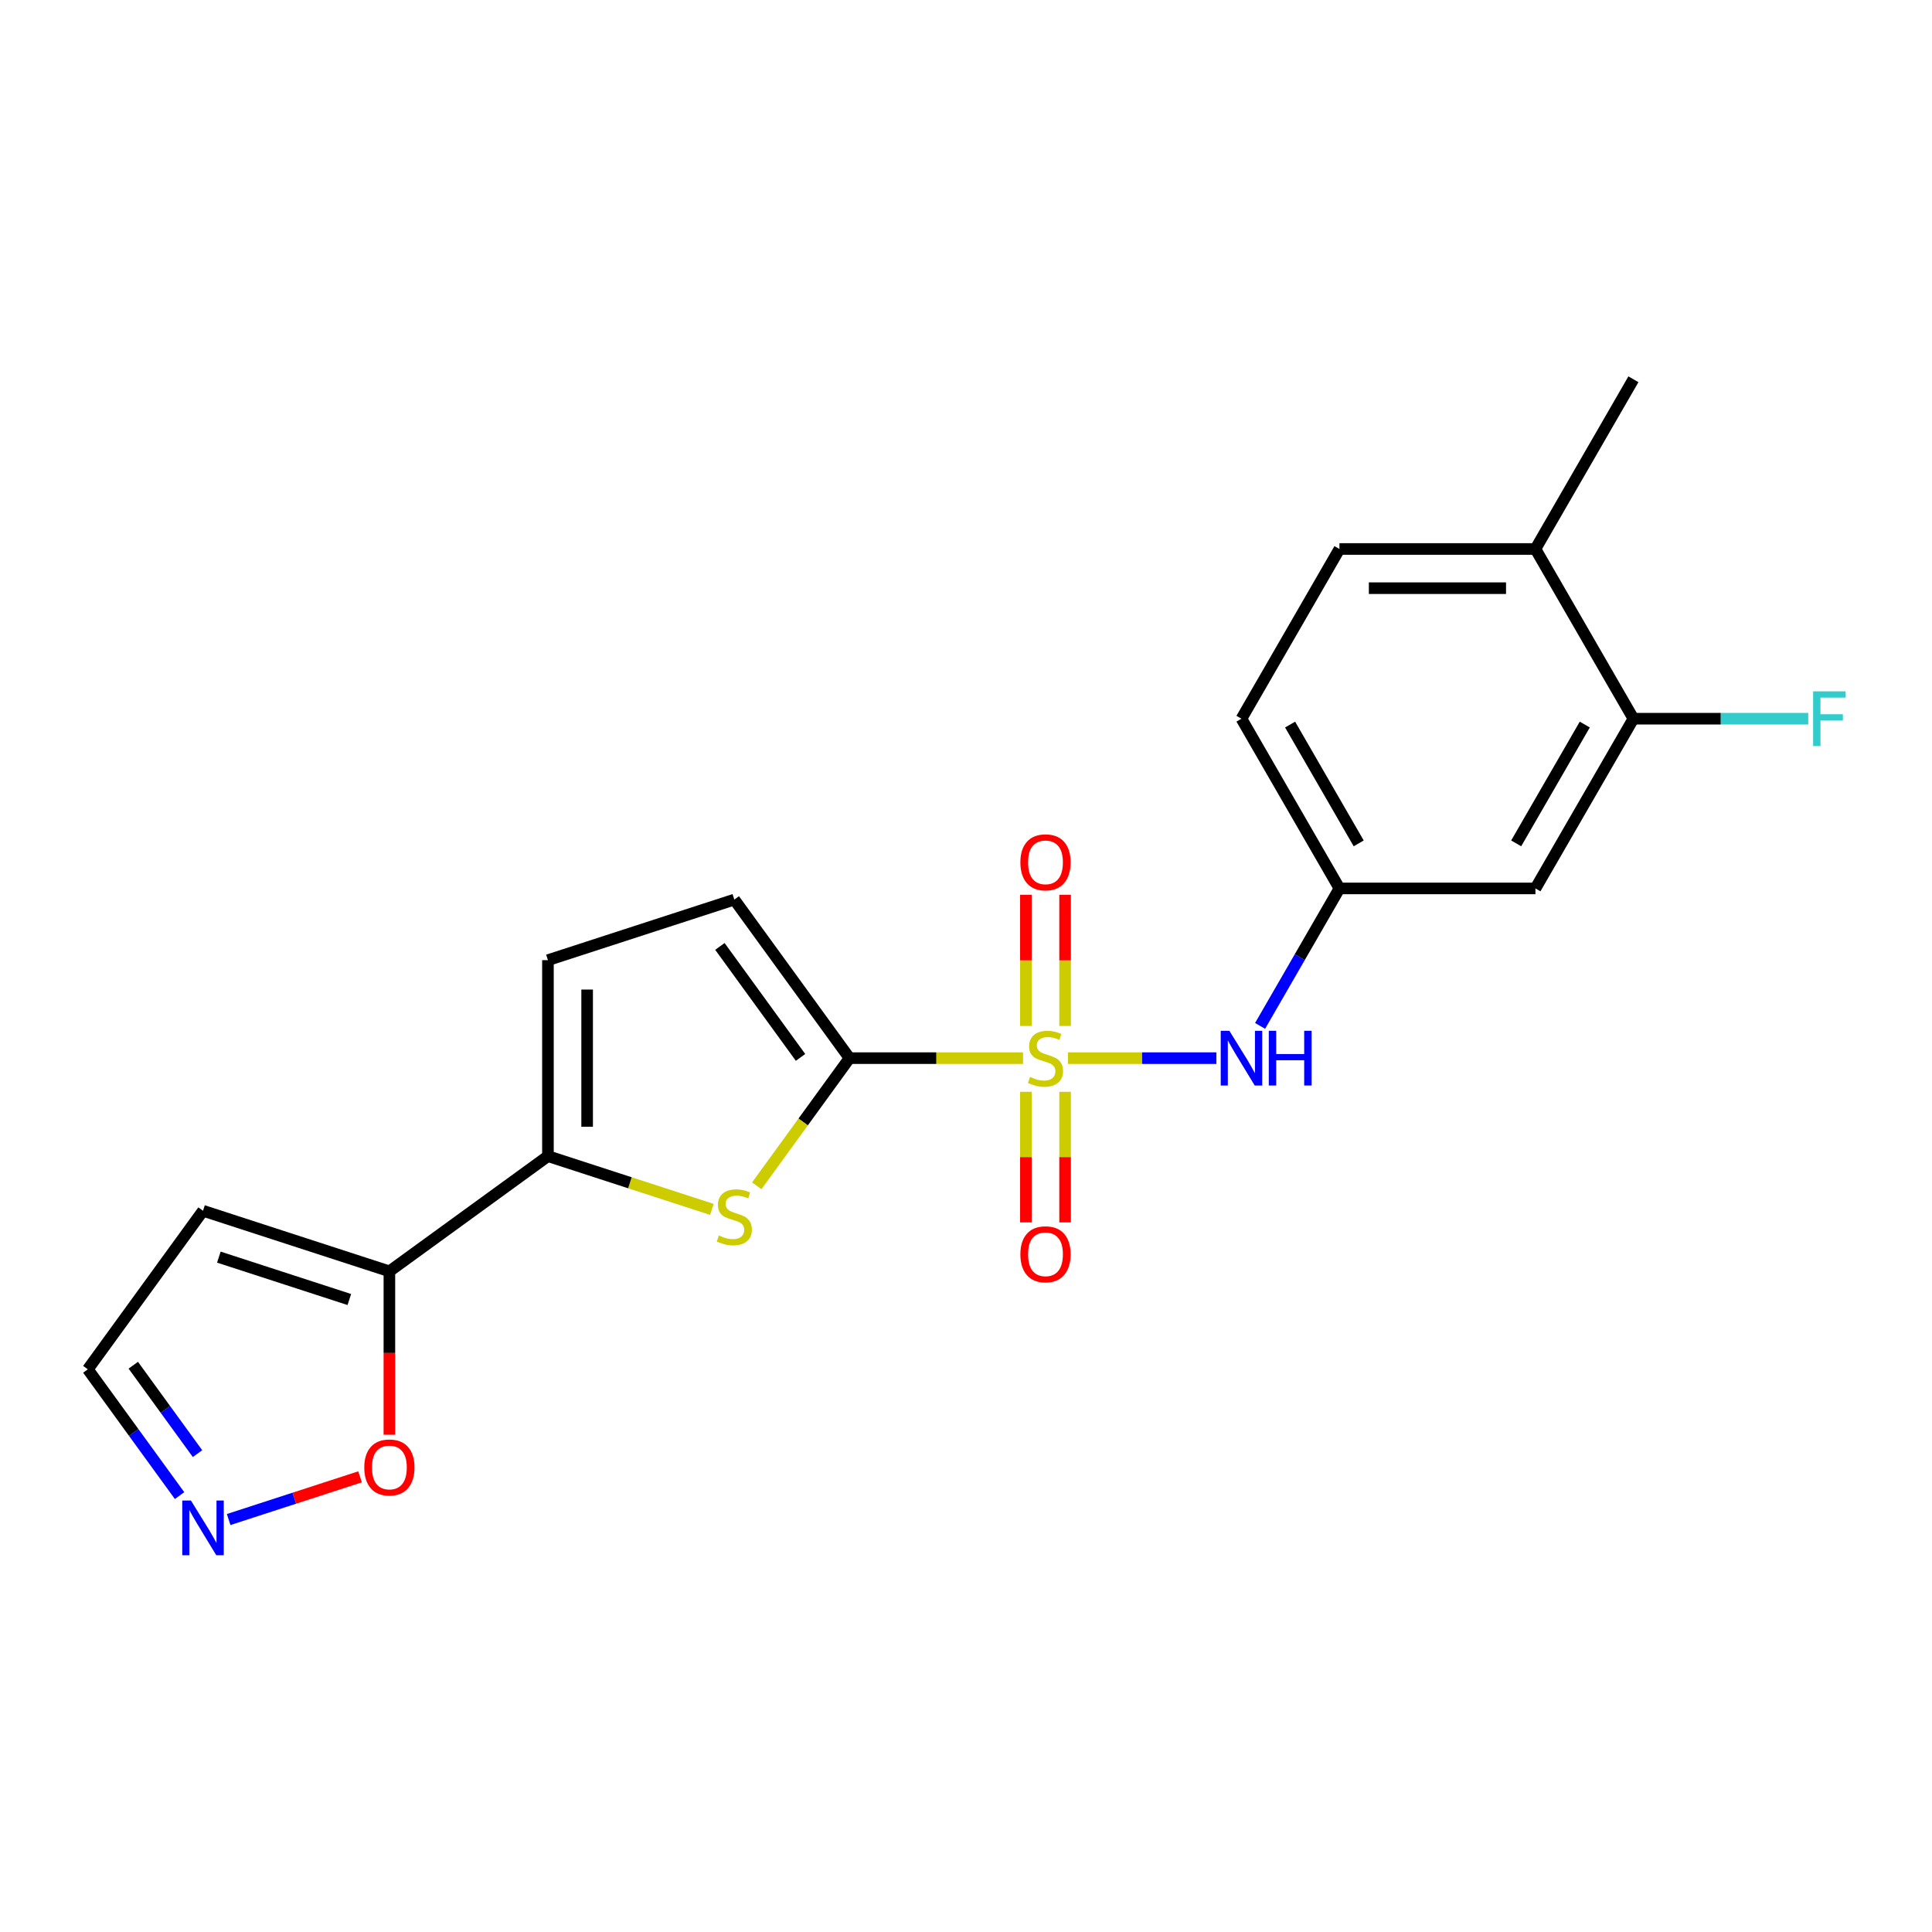 <?xml version='1.0' encoding='iso-8859-1'?>
<svg version='1.1' baseProfile='full'
              xmlns='http://www.w3.org/2000/svg'
                      xmlns:rdkit='http://www.rdkit.org/xml'
                      xmlns:xlink='http://www.w3.org/1999/xlink'
                  xml:space='preserve'
width='1000px' height='1000px' viewBox='0 0 1000 1000'>
<!-- END OF HEADER -->
<rect style='opacity:1.0;fill:#FFFFFF;stroke:none' width='1000' height='1000' x='0' y='0'> </rect>
<path class='bond-0' d='M 529.529,547.696 L 484.619,547.696' style='fill:none;fill-rule:evenodd;stroke:#CCCC00;stroke-width:6px;stroke-linecap:butt;stroke-linejoin:miter;stroke-opacity:1' />
<path class='bond-0' d='M 484.619,547.696 L 439.708,547.696' style='fill:none;fill-rule:evenodd;stroke:#000000;stroke-width:6px;stroke-linecap:butt;stroke-linejoin:miter;stroke-opacity:1' />
<path class='bond-4' d='M 552.761,547.696 L 591.178,547.696' style='fill:none;fill-rule:evenodd;stroke:#CCCC00;stroke-width:6px;stroke-linecap:butt;stroke-linejoin:miter;stroke-opacity:1' />
<path class='bond-4' d='M 591.178,547.696 L 629.596,547.696' style='fill:none;fill-rule:evenodd;stroke:#0000FF;stroke-width:6px;stroke-linecap:butt;stroke-linejoin:miter;stroke-opacity:1' />
<path class='bond-9' d='M 551.289,531.04 L 551.289,497.089' style='fill:none;fill-rule:evenodd;stroke:#CCCC00;stroke-width:6px;stroke-linecap:butt;stroke-linejoin:miter;stroke-opacity:1' />
<path class='bond-9' d='M 551.289,497.089 L 551.289,463.139' style='fill:none;fill-rule:evenodd;stroke:#FF0000;stroke-width:6px;stroke-linecap:butt;stroke-linejoin:miter;stroke-opacity:1' />
<path class='bond-9' d='M 531.001,531.04 L 531.001,497.089' style='fill:none;fill-rule:evenodd;stroke:#CCCC00;stroke-width:6px;stroke-linecap:butt;stroke-linejoin:miter;stroke-opacity:1' />
<path class='bond-9' d='M 531.001,497.089 L 531.001,463.139' style='fill:none;fill-rule:evenodd;stroke:#FF0000;stroke-width:6px;stroke-linecap:butt;stroke-linejoin:miter;stroke-opacity:1' />
<path class='bond-10' d='M 531.001,565.112 L 531.001,598.912' style='fill:none;fill-rule:evenodd;stroke:#CCCC00;stroke-width:6px;stroke-linecap:butt;stroke-linejoin:miter;stroke-opacity:1' />
<path class='bond-10' d='M 531.001,598.912 L 531.001,632.712' style='fill:none;fill-rule:evenodd;stroke:#FF0000;stroke-width:6px;stroke-linecap:butt;stroke-linejoin:miter;stroke-opacity:1' />
<path class='bond-10' d='M 551.289,565.112 L 551.289,598.912' style='fill:none;fill-rule:evenodd;stroke:#CCCC00;stroke-width:6px;stroke-linecap:butt;stroke-linejoin:miter;stroke-opacity:1' />
<path class='bond-10' d='M 551.289,598.912 L 551.289,632.712' style='fill:none;fill-rule:evenodd;stroke:#FF0000;stroke-width:6px;stroke-linecap:butt;stroke-linejoin:miter;stroke-opacity:1' />
<path class='bond-1' d='M 439.708,547.696 L 415.705,580.734' style='fill:none;fill-rule:evenodd;stroke:#000000;stroke-width:6px;stroke-linecap:butt;stroke-linejoin:miter;stroke-opacity:1' />
<path class='bond-1' d='M 415.705,580.734 L 391.701,613.772' style='fill:none;fill-rule:evenodd;stroke:#CCCC00;stroke-width:6px;stroke-linecap:butt;stroke-linejoin:miter;stroke-opacity:1' />
<path class='bond-5' d='M 439.708,547.696 L 380.085,465.632' style='fill:none;fill-rule:evenodd;stroke:#000000;stroke-width:6px;stroke-linecap:butt;stroke-linejoin:miter;stroke-opacity:1' />
<path class='bond-5' d='M 414.352,547.311 L 372.616,489.866' style='fill:none;fill-rule:evenodd;stroke:#000000;stroke-width:6px;stroke-linecap:butt;stroke-linejoin:miter;stroke-opacity:1' />
<path class='bond-2' d='M 368.469,625.985 L 326.041,612.2' style='fill:none;fill-rule:evenodd;stroke:#CCCC00;stroke-width:6px;stroke-linecap:butt;stroke-linejoin:miter;stroke-opacity:1' />
<path class='bond-2' d='M 326.041,612.2 L 283.613,598.414' style='fill:none;fill-rule:evenodd;stroke:#000000;stroke-width:6px;stroke-linecap:butt;stroke-linejoin:miter;stroke-opacity:1' />
<path class='bond-3' d='M 283.613,598.414 L 201.549,658.037' style='fill:none;fill-rule:evenodd;stroke:#000000;stroke-width:6px;stroke-linecap:butt;stroke-linejoin:miter;stroke-opacity:1' />
<path class='bond-21' d='M 283.613,598.414 L 283.613,496.977' style='fill:none;fill-rule:evenodd;stroke:#000000;stroke-width:6px;stroke-linecap:butt;stroke-linejoin:miter;stroke-opacity:1' />
<path class='bond-21' d='M 303.901,583.199 L 303.901,512.193' style='fill:none;fill-rule:evenodd;stroke:#000000;stroke-width:6px;stroke-linecap:butt;stroke-linejoin:miter;stroke-opacity:1' />
<path class='bond-8' d='M 201.549,658.037 L 201.549,700.327' style='fill:none;fill-rule:evenodd;stroke:#000000;stroke-width:6px;stroke-linecap:butt;stroke-linejoin:miter;stroke-opacity:1' />
<path class='bond-8' d='M 201.549,700.327 L 201.549,742.618' style='fill:none;fill-rule:evenodd;stroke:#FF0000;stroke-width:6px;stroke-linecap:butt;stroke-linejoin:miter;stroke-opacity:1' />
<path class='bond-11' d='M 201.549,658.037 L 105.077,626.691' style='fill:none;fill-rule:evenodd;stroke:#000000;stroke-width:6px;stroke-linecap:butt;stroke-linejoin:miter;stroke-opacity:1' />
<path class='bond-11' d='M 180.81,672.63 L 113.279,650.688' style='fill:none;fill-rule:evenodd;stroke:#000000;stroke-width:6px;stroke-linecap:butt;stroke-linejoin:miter;stroke-opacity:1' />
<path class='bond-14' d='M 652.221,531 L 672.76,495.424' style='fill:none;fill-rule:evenodd;stroke:#0000FF;stroke-width:6px;stroke-linecap:butt;stroke-linejoin:miter;stroke-opacity:1' />
<path class='bond-14' d='M 672.76,495.424 L 693.3,459.849' style='fill:none;fill-rule:evenodd;stroke:#000000;stroke-width:6px;stroke-linecap:butt;stroke-linejoin:miter;stroke-opacity:1' />
<path class='bond-6' d='M 380.085,465.632 L 283.613,496.977' style='fill:none;fill-rule:evenodd;stroke:#000000;stroke-width:6px;stroke-linecap:butt;stroke-linejoin:miter;stroke-opacity:1' />
<path class='bond-7' d='M 118.353,786.506 L 152.358,775.457' style='fill:none;fill-rule:evenodd;stroke:#0000FF;stroke-width:6px;stroke-linecap:butt;stroke-linejoin:miter;stroke-opacity:1' />
<path class='bond-7' d='M 152.358,775.457 L 186.363,764.408' style='fill:none;fill-rule:evenodd;stroke:#FF0000;stroke-width:6px;stroke-linecap:butt;stroke-linejoin:miter;stroke-opacity:1' />
<path class='bond-23' d='M 92.947,774.123 L 69.201,741.439' style='fill:none;fill-rule:evenodd;stroke:#0000FF;stroke-width:6px;stroke-linecap:butt;stroke-linejoin:miter;stroke-opacity:1' />
<path class='bond-23' d='M 69.201,741.439 L 45.455,708.755' style='fill:none;fill-rule:evenodd;stroke:#000000;stroke-width:6px;stroke-linecap:butt;stroke-linejoin:miter;stroke-opacity:1' />
<path class='bond-23' d='M 102.236,752.394 L 85.614,729.515' style='fill:none;fill-rule:evenodd;stroke:#0000FF;stroke-width:6px;stroke-linecap:butt;stroke-linejoin:miter;stroke-opacity:1' />
<path class='bond-23' d='M 85.614,729.515 L 68.991,706.636' style='fill:none;fill-rule:evenodd;stroke:#000000;stroke-width:6px;stroke-linecap:butt;stroke-linejoin:miter;stroke-opacity:1' />
<path class='bond-16' d='M 105.077,626.691 L 45.455,708.755' style='fill:none;fill-rule:evenodd;stroke:#000000;stroke-width:6px;stroke-linecap:butt;stroke-linejoin:miter;stroke-opacity:1' />
<path class='bond-12' d='M 845.455,372.002 L 794.737,459.849' style='fill:none;fill-rule:evenodd;stroke:#000000;stroke-width:6px;stroke-linecap:butt;stroke-linejoin:miter;stroke-opacity:1' />
<path class='bond-12' d='M 820.278,375.036 L 784.775,436.528' style='fill:none;fill-rule:evenodd;stroke:#000000;stroke-width:6px;stroke-linecap:butt;stroke-linejoin:miter;stroke-opacity:1' />
<path class='bond-18' d='M 845.455,372.002 L 890.695,372.002' style='fill:none;fill-rule:evenodd;stroke:#000000;stroke-width:6px;stroke-linecap:butt;stroke-linejoin:miter;stroke-opacity:1' />
<path class='bond-18' d='M 890.695,372.002 L 935.936,372.002' style='fill:none;fill-rule:evenodd;stroke:#33CCCC;stroke-width:6px;stroke-linecap:butt;stroke-linejoin:miter;stroke-opacity:1' />
<path class='bond-22' d='M 845.455,372.002 L 794.737,284.156' style='fill:none;fill-rule:evenodd;stroke:#000000;stroke-width:6px;stroke-linecap:butt;stroke-linejoin:miter;stroke-opacity:1' />
<path class='bond-13' d='M 794.737,459.849 L 693.3,459.849' style='fill:none;fill-rule:evenodd;stroke:#000000;stroke-width:6px;stroke-linecap:butt;stroke-linejoin:miter;stroke-opacity:1' />
<path class='bond-19' d='M 693.3,459.849 L 642.582,372.002' style='fill:none;fill-rule:evenodd;stroke:#000000;stroke-width:6px;stroke-linecap:butt;stroke-linejoin:miter;stroke-opacity:1' />
<path class='bond-19' d='M 703.261,436.528 L 667.759,375.036' style='fill:none;fill-rule:evenodd;stroke:#000000;stroke-width:6px;stroke-linecap:butt;stroke-linejoin:miter;stroke-opacity:1' />
<path class='bond-15' d='M 794.737,284.156 L 693.3,284.156' style='fill:none;fill-rule:evenodd;stroke:#000000;stroke-width:6px;stroke-linecap:butt;stroke-linejoin:miter;stroke-opacity:1' />
<path class='bond-15' d='M 779.521,304.443 L 708.515,304.443' style='fill:none;fill-rule:evenodd;stroke:#000000;stroke-width:6px;stroke-linecap:butt;stroke-linejoin:miter;stroke-opacity:1' />
<path class='bond-20' d='M 794.737,284.156 L 845.455,196.309' style='fill:none;fill-rule:evenodd;stroke:#000000;stroke-width:6px;stroke-linecap:butt;stroke-linejoin:miter;stroke-opacity:1' />
<path class='bond-17' d='M 693.3,284.156 L 642.582,372.002' style='fill:none;fill-rule:evenodd;stroke:#000000;stroke-width:6px;stroke-linecap:butt;stroke-linejoin:miter;stroke-opacity:1' />
<path  class='atom-0' d='M 533.145 557.416
Q 533.465 557.536, 534.785 558.096
Q 536.105 558.656, 537.545 559.016
Q 539.025 559.336, 540.465 559.336
Q 543.145 559.336, 544.705 558.056
Q 546.265 556.736, 546.265 554.456
Q 546.265 552.896, 545.465 551.936
Q 544.705 550.976, 543.505 550.456
Q 542.305 549.936, 540.305 549.336
Q 537.785 548.576, 536.265 547.856
Q 534.785 547.136, 533.705 545.616
Q 532.665 544.096, 532.665 541.536
Q 532.665 537.976, 535.065 535.776
Q 537.505 533.576, 542.305 533.576
Q 545.585 533.576, 549.305 535.136
L 548.385 538.216
Q 544.985 536.816, 542.425 536.816
Q 539.665 536.816, 538.145 537.976
Q 536.625 539.096, 536.665 541.056
Q 536.665 542.576, 537.425 543.496
Q 538.225 544.416, 539.345 544.936
Q 540.505 545.456, 542.425 546.056
Q 544.985 546.856, 546.505 547.656
Q 548.025 548.456, 549.105 550.096
Q 550.225 551.696, 550.225 554.456
Q 550.225 558.376, 547.585 560.496
Q 544.985 562.576, 540.625 562.576
Q 538.105 562.576, 536.185 562.016
Q 534.305 561.496, 532.065 560.576
L 533.145 557.416
' fill='#CCCC00'/>
<path  class='atom-2' d='M 372.085 639.48
Q 372.405 639.6, 373.725 640.16
Q 375.045 640.72, 376.485 641.08
Q 377.965 641.4, 379.405 641.4
Q 382.085 641.4, 383.645 640.12
Q 385.205 638.8, 385.205 636.52
Q 385.205 634.96, 384.405 634
Q 383.645 633.04, 382.445 632.52
Q 381.245 632, 379.245 631.4
Q 376.725 630.64, 375.205 629.92
Q 373.725 629.2, 372.645 627.68
Q 371.605 626.16, 371.605 623.6
Q 371.605 620.04, 374.005 617.84
Q 376.445 615.64, 381.245 615.64
Q 384.525 615.64, 388.245 617.2
L 387.325 620.28
Q 383.925 618.88, 381.365 618.88
Q 378.605 618.88, 377.085 620.04
Q 375.565 621.16, 375.605 623.12
Q 375.605 624.64, 376.365 625.56
Q 377.165 626.48, 378.285 627
Q 379.445 627.52, 381.365 628.12
Q 383.925 628.92, 385.445 629.72
Q 386.965 630.52, 388.045 632.16
Q 389.165 633.76, 389.165 636.52
Q 389.165 640.44, 386.525 642.56
Q 383.925 644.64, 379.565 644.64
Q 377.045 644.64, 375.125 644.08
Q 373.245 643.56, 371.005 642.64
L 372.085 639.48
' fill='#CCCC00'/>
<path  class='atom-5' d='M 636.322 533.536
L 645.602 548.536
Q 646.522 550.016, 648.002 552.696
Q 649.482 555.376, 649.562 555.536
L 649.562 533.536
L 653.322 533.536
L 653.322 561.856
L 649.442 561.856
L 639.482 545.456
Q 638.322 543.536, 637.082 541.336
Q 635.882 539.136, 635.522 538.456
L 635.522 561.856
L 631.842 561.856
L 631.842 533.536
L 636.322 533.536
' fill='#0000FF'/>
<path  class='atom-5' d='M 656.722 533.536
L 660.562 533.536
L 660.562 545.576
L 675.042 545.576
L 675.042 533.536
L 678.882 533.536
L 678.882 561.856
L 675.042 561.856
L 675.042 548.776
L 660.562 548.776
L 660.562 561.856
L 656.722 561.856
L 656.722 533.536
' fill='#0000FF'/>
<path  class='atom-8' d='M 98.817 776.659
L 108.097 791.659
Q 109.017 793.139, 110.497 795.819
Q 111.977 798.499, 112.057 798.659
L 112.057 776.659
L 115.817 776.659
L 115.817 804.979
L 111.937 804.979
L 101.977 788.579
Q 100.817 786.659, 99.578 784.459
Q 98.377 782.259, 98.017 781.579
L 98.017 804.979
L 94.338 804.979
L 94.338 776.659
L 98.817 776.659
' fill='#0000FF'/>
<path  class='atom-9' d='M 188.549 759.554
Q 188.549 752.754, 191.909 748.954
Q 195.269 745.154, 201.549 745.154
Q 207.829 745.154, 211.189 748.954
Q 214.549 752.754, 214.549 759.554
Q 214.549 766.434, 211.149 770.354
Q 207.749 774.234, 201.549 774.234
Q 195.309 774.234, 191.909 770.354
Q 188.549 766.474, 188.549 759.554
M 201.549 771.034
Q 205.869 771.034, 208.189 768.154
Q 210.549 765.234, 210.549 759.554
Q 210.549 753.994, 208.189 751.194
Q 205.869 748.354, 201.549 748.354
Q 197.229 748.354, 194.869 751.154
Q 192.549 753.954, 192.549 759.554
Q 192.549 765.274, 194.869 768.154
Q 197.229 771.034, 201.549 771.034
' fill='#FF0000'/>
<path  class='atom-10' d='M 528.145 446.339
Q 528.145 439.539, 531.505 435.739
Q 534.865 431.939, 541.145 431.939
Q 547.425 431.939, 550.785 435.739
Q 554.145 439.539, 554.145 446.339
Q 554.145 453.219, 550.745 457.139
Q 547.345 461.019, 541.145 461.019
Q 534.905 461.019, 531.505 457.139
Q 528.145 453.259, 528.145 446.339
M 541.145 457.819
Q 545.465 457.819, 547.785 454.939
Q 550.145 452.019, 550.145 446.339
Q 550.145 440.779, 547.785 437.979
Q 545.465 435.139, 541.145 435.139
Q 536.825 435.139, 534.465 437.939
Q 532.145 440.739, 532.145 446.339
Q 532.145 452.059, 534.465 454.939
Q 536.825 457.819, 541.145 457.819
' fill='#FF0000'/>
<path  class='atom-11' d='M 528.145 649.212
Q 528.145 642.412, 531.505 638.612
Q 534.865 634.812, 541.145 634.812
Q 547.425 634.812, 550.785 638.612
Q 554.145 642.412, 554.145 649.212
Q 554.145 656.092, 550.745 660.012
Q 547.345 663.892, 541.145 663.892
Q 534.905 663.892, 531.505 660.012
Q 528.145 656.132, 528.145 649.212
M 541.145 660.692
Q 545.465 660.692, 547.785 657.812
Q 550.145 654.892, 550.145 649.212
Q 550.145 643.652, 547.785 640.852
Q 545.465 638.012, 541.145 638.012
Q 536.825 638.012, 534.465 640.812
Q 532.145 643.612, 532.145 649.212
Q 532.145 654.932, 534.465 657.812
Q 536.825 660.692, 541.145 660.692
' fill='#FF0000'/>
<path  class='atom-19' d='M 938.471 357.842
L 955.311 357.842
L 955.311 361.082
L 942.271 361.082
L 942.271 369.682
L 953.871 369.682
L 953.871 372.962
L 942.271 372.962
L 942.271 386.162
L 938.471 386.162
L 938.471 357.842
' fill='#33CCCC'/>
</svg>
